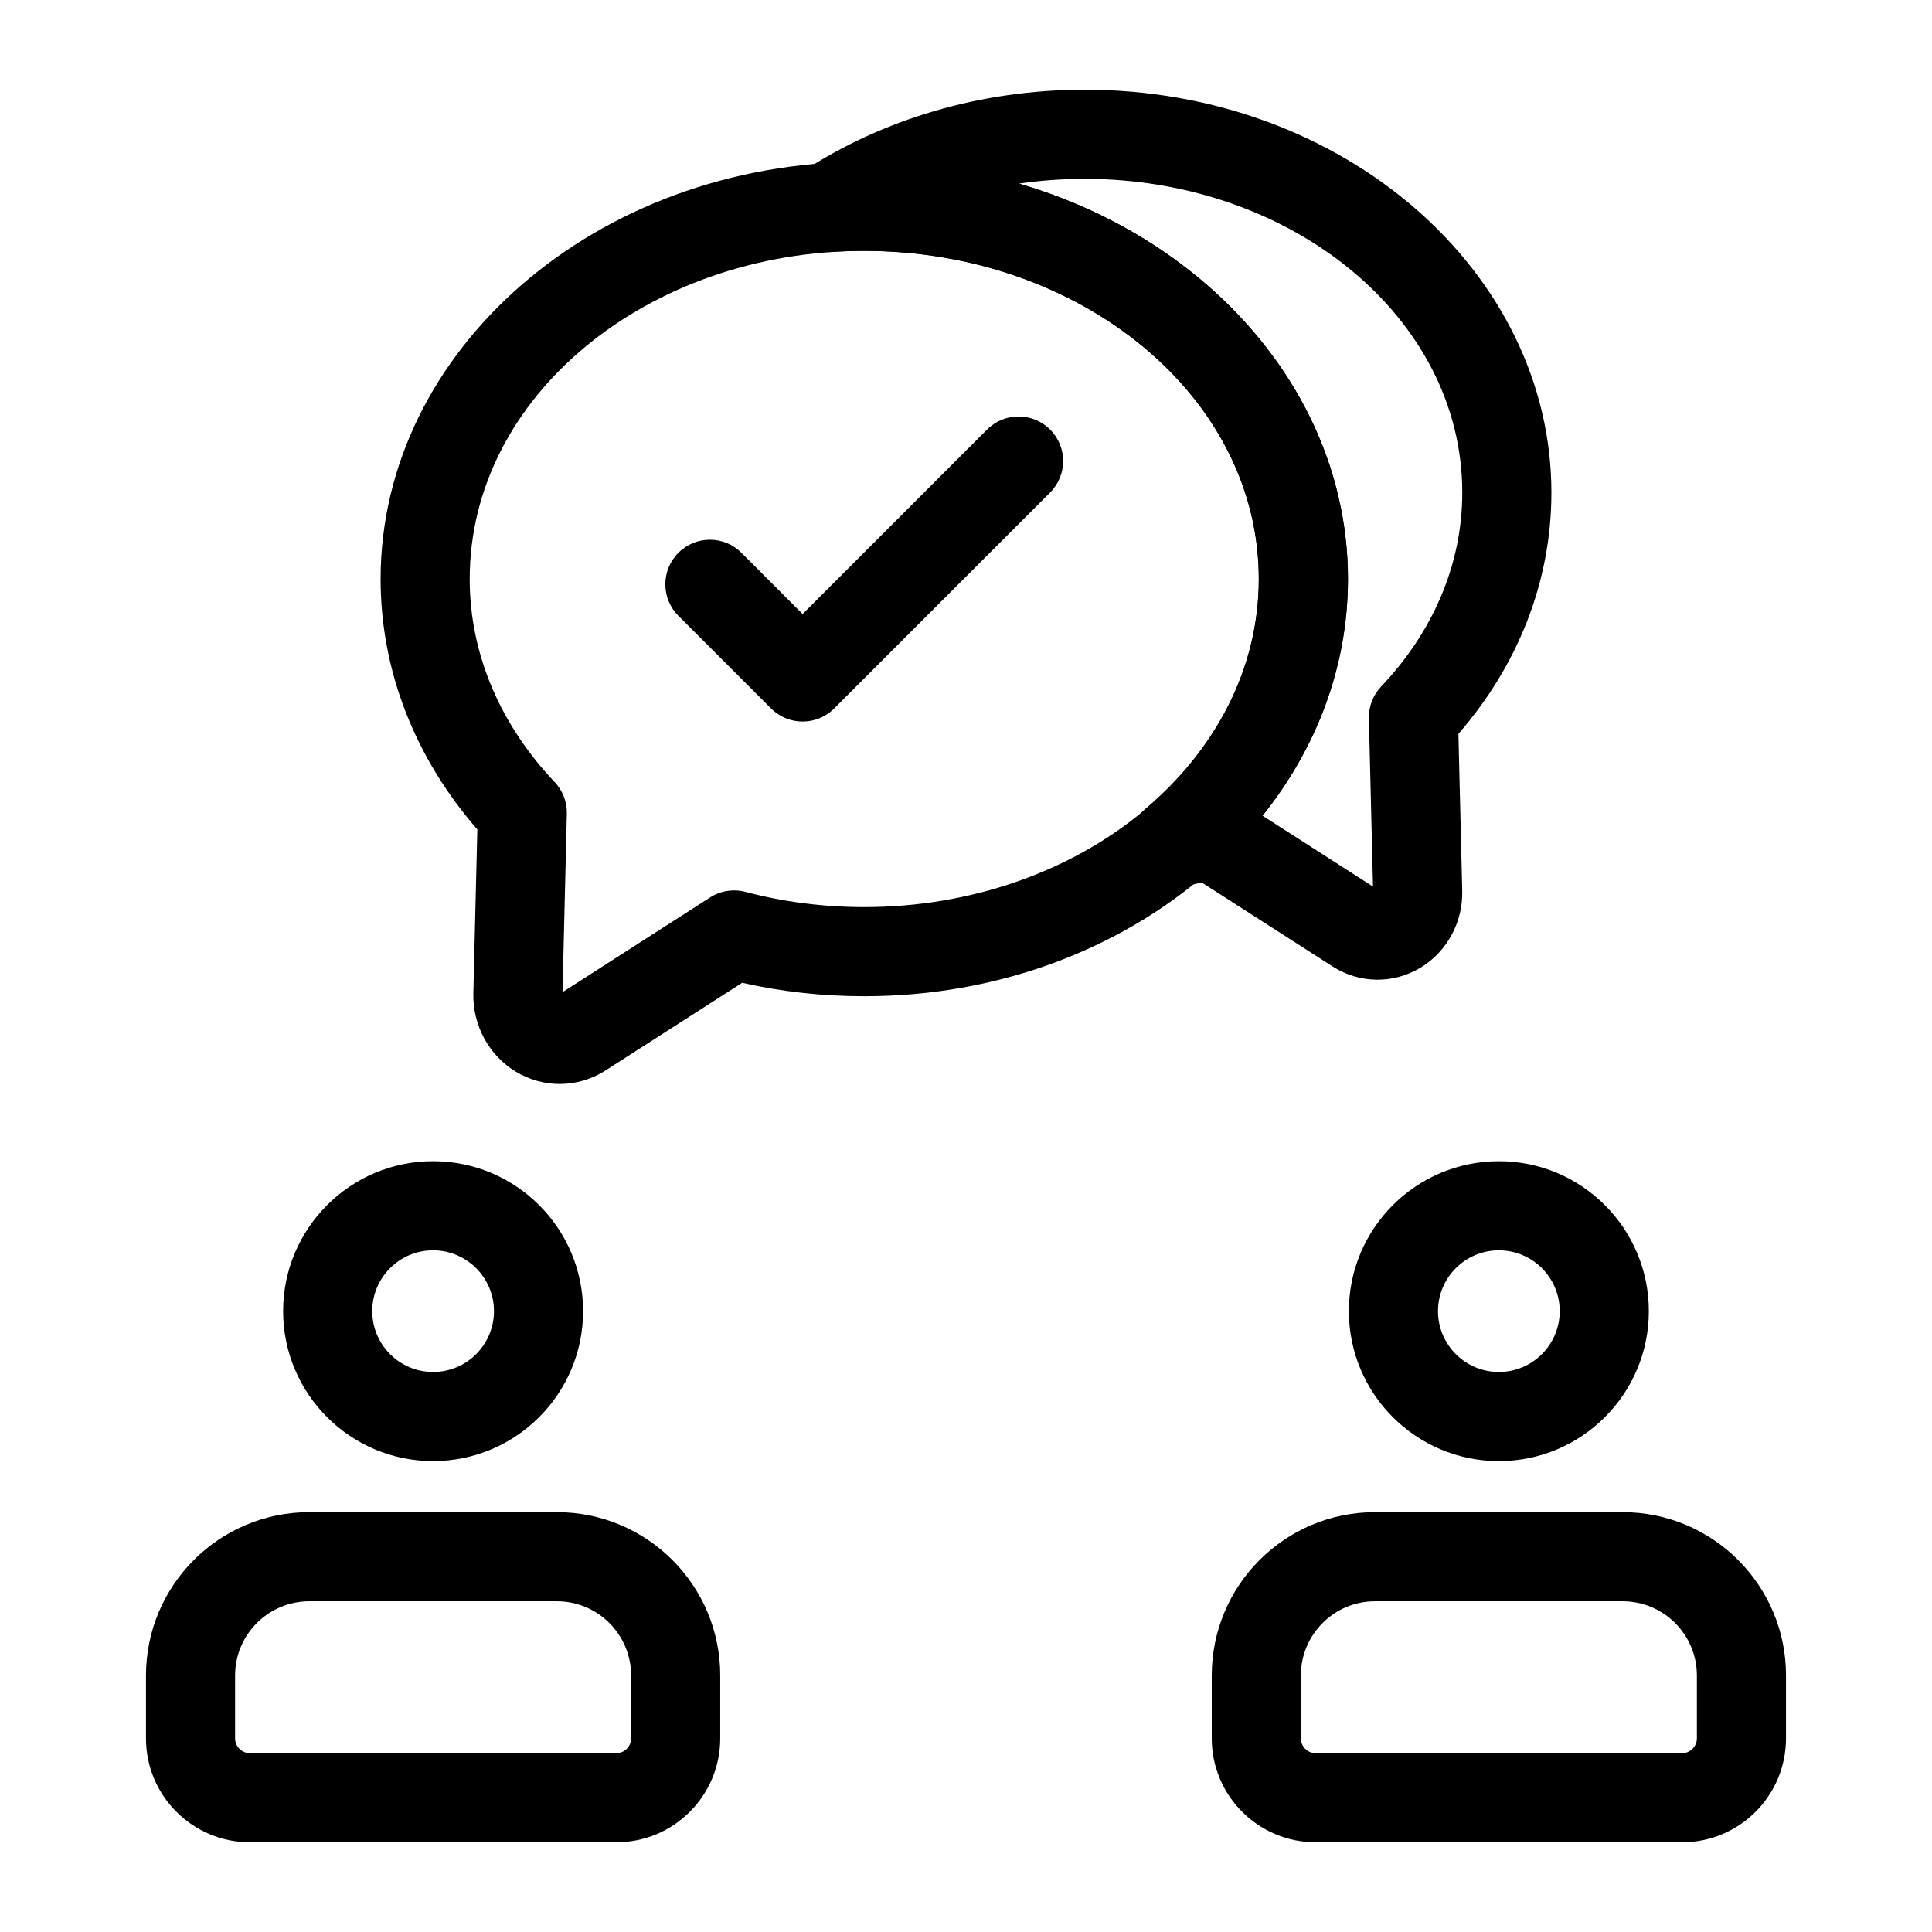 <?xml version="1.0" encoding="UTF-8"?>
<!-- Uploaded to: ICON Repo, www.iconrepo.com, Generator: ICON Repo Mixer Tools -->
<svg fill="#000000" width="800px" height="800px" version="1.1" viewBox="144 144 512 512" xmlns="http://www.w3.org/2000/svg">
 <g fill-rule="evenodd">
  <path d="m357.3 189.07c-4.519 2.93-6.488 8.535-4.785 13.633 1.684 5.117 6.629 8.422 11.996 8.062 2.801-0.188 5.652-0.285 8.516-0.285 57.23 0 104.57 38.383 104.57 86.953 0 23.805-11.586 45.266-29.992 60.867-4.078 3.465-5.32 9.227-3.039 14.059s7.543 7.527 12.801 6.566c1.73-0.316 3.434-0.66 5.133-1.039l34.621 22.215c7.148 4.582 16.121 4.707 23.379 0.316 6.926-4.203 11.211-11.965 11.004-20.355l-1.008-41.578c15.539-17.887 24.641-40.039 24.641-63.953 0-58.348-54.93-106.76-123.67-106.76-27.883 0-53.578 7.965-74.172 21.301zm150.56 189.88-29.254-18.766c14.312-17.887 22.609-39.5 22.609-62.738 0-48.27-36.305-89.945-87.191-104.79 5.668-0.836 11.492-1.258 17.445-1.258 54.727 0 100.05 36.684 100.05 83.145 0 19.461-8.125 37.312-21.492 51.387-2.156 2.266-3.32 5.305-3.258 8.422z"/>
  <path d="m340.68 404.45c10.328 2.332 21.176 3.559 32.355 3.559 71.242 0 128.19-50.113 128.19-110.57 0-60.457-56.945-110.57-128.19-110.57-71.227 0-128.17 50.113-128.17 110.57 0 24.828 9.477 47.816 25.633 66.375l-1.055 43.422c-0.203 8.551 4.172 16.469 11.227 20.75 7.398 4.473 16.531 4.359 23.82-0.316l36.195-23.223zm-47.609 2.488 1.148-47.281c0.078-3.133-1.102-6.156-3.242-8.422-13.996-14.738-22.5-33.426-22.5-53.797 0-48.57 47.344-86.953 104.55-86.953 57.23 0 104.57 38.383 104.57 86.953 0 48.57-47.344 86.953-104.57 86.953-10.957 0-21.523-1.402-31.473-4.031-3.195-0.836-6.598-0.301-9.383 1.48l-39.109 25.098z"/>
  <path d="m334.87 588.03c0-23.914-19.383-43.297-43.297-43.297h-65.59c-23.898 0-43.297 19.383-43.297 43.297v16.641c0 15.223 12.344 27.551 27.551 27.551h97.078c15.223 0 27.551-12.328 27.551-27.551v-16.641zm-23.617 0v16.641c0 2.172-1.762 3.938-3.938 3.938h-97.078c-2.172 0-3.938-1.762-3.938-3.938v-16.641c0-10.863 8.816-19.68 19.68-19.68h65.59c10.879 0 19.68 8.816 19.68 19.68z"/>
  <path d="m258.77 451.73c-21.93 0-39.738 17.805-39.738 39.738 0 21.93 17.805 39.738 39.738 39.738 21.945 0 39.754-17.805 39.754-39.738 0-21.93-17.805-39.738-39.754-39.738zm0 23.617c8.91 0 16.137 7.227 16.137 16.121 0 8.895-7.227 16.121-16.137 16.121-8.895 0-16.121-7.227-16.121-16.121 0-8.895 7.227-16.121 16.121-16.121z"/>
  <path d="m617.31 588.03c0-23.914-19.398-43.297-43.297-43.297h-65.59c-23.914 0-43.297 19.383-43.297 43.297v16.641c0 15.223 12.328 27.551 27.551 27.551h97.078c15.207 0 27.551-12.328 27.551-27.551v-16.641zm-23.617 0v16.641c0 2.172-1.762 3.938-3.938 3.938h-97.078c-2.172 0-3.938-1.762-3.938-3.938v-16.641c0-10.863 8.801-19.68 19.68-19.68h65.59c10.863 0 19.68 8.816 19.68 19.68z"/>
  <path d="m541.22 451.73c-21.945 0-39.754 17.805-39.754 39.738 0 21.93 17.805 39.738 39.754 39.738 21.93 0 39.738-17.805 39.738-39.738 0-21.93-17.805-39.738-39.738-39.738zm0 23.617c8.895 0 16.121 7.227 16.121 16.121 0 8.895-7.227 16.121-16.121 16.121-8.91 0-16.137-7.227-16.137-16.121 0-8.895 7.227-16.121 16.137-16.121z"/>
  <path d="m323.78 307.19 24.578 24.578c4.613 4.598 12.09 4.598 16.688 0l57.246-57.246c4.598-4.598 4.598-12.09 0-16.688-4.613-4.613-12.09-4.613-16.703 0l-48.887 48.887-16.215-16.23c-4.613-4.613-12.09-4.613-16.703 0-4.613 4.613-4.613 12.09 0 16.703z"/>
 </g>
</svg>